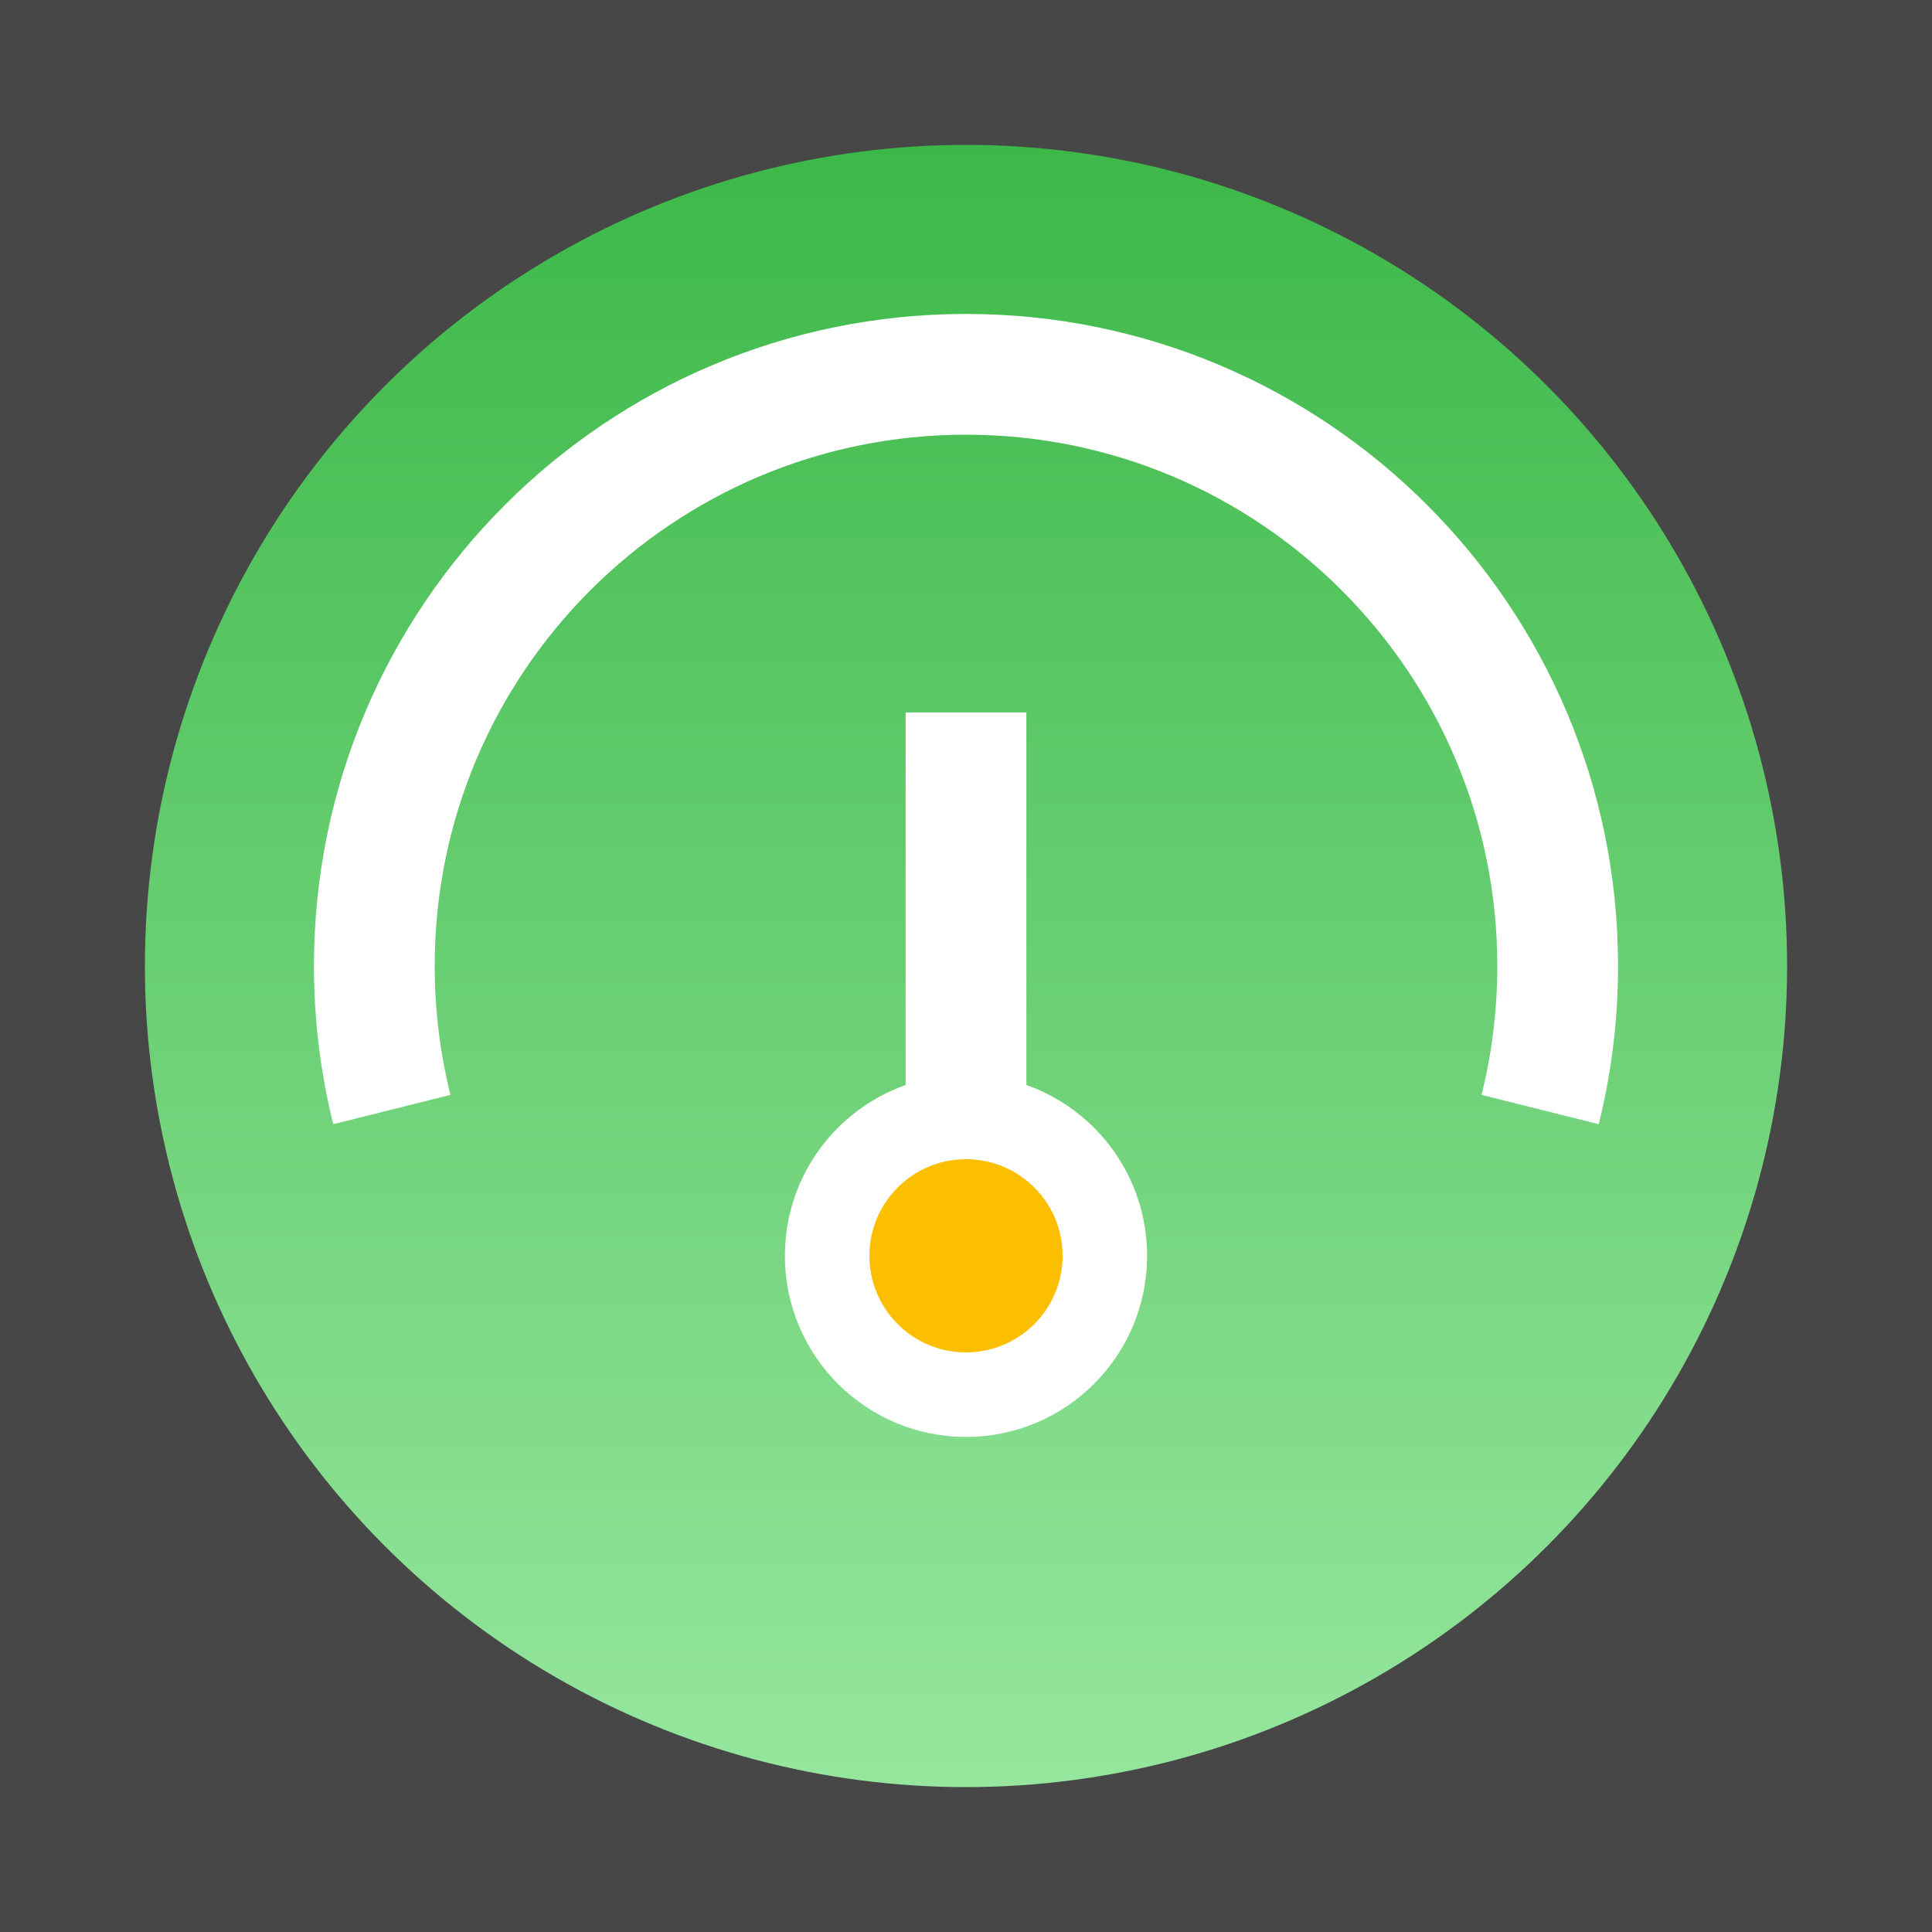 <svg width="80" height="80" viewBox="0 0 80 80" fill="none" xmlns="http://www.w3.org/2000/svg">
<rect x="0" y="0" width="80" height="80" fill="#333333" stroke="none"/>
<rect opacity="0.1" width="80" height="80" fill="white"/>
<circle cx="40" cy="40" r="34" fill="url(#paint0_linear)"/>
<path d="M40 47C37.239 47 35 49.239 35 52C35 54.761 37.239 57 40 57C42.761 57 45 54.761 45 52C45 49.239 42.761 47 40 47ZM40 47V29.5" stroke="white" stroke-width="5"/>
<path d="M44 52C44 54.209 42.209 56 40 56C37.791 56 36 54.209 36 52C36 49.791 37.791 48 40 48C42.209 48 44 49.791 44 52Z" fill="#FBBF00"/>
<path fill-rule="evenodd" clip-rule="evenodd" d="M61.348 45.337C61.774 43.628 62 41.841 62 40C62 27.85 52.15 18 40 18C27.85 18 18 27.85 18 40C18 41.841 18.226 43.628 18.652 45.337L13.8 46.55C13.277 44.453 13 42.259 13 40C13 25.088 25.088 13 40 13C54.912 13 67 25.088 67 40C67 42.259 66.723 44.453 66.2 46.55L61.348 45.337Z" fill="white"/>
<defs>
<linearGradient id="paint0_linear" x1="40" y1="6" x2="40" y2="74" gradientUnits="userSpaceOnUse">
<stop stop-color="#3CB848"/>
<stop offset="1" stop-color="#96E69E"/>
</linearGradient>
</defs>
</svg>
